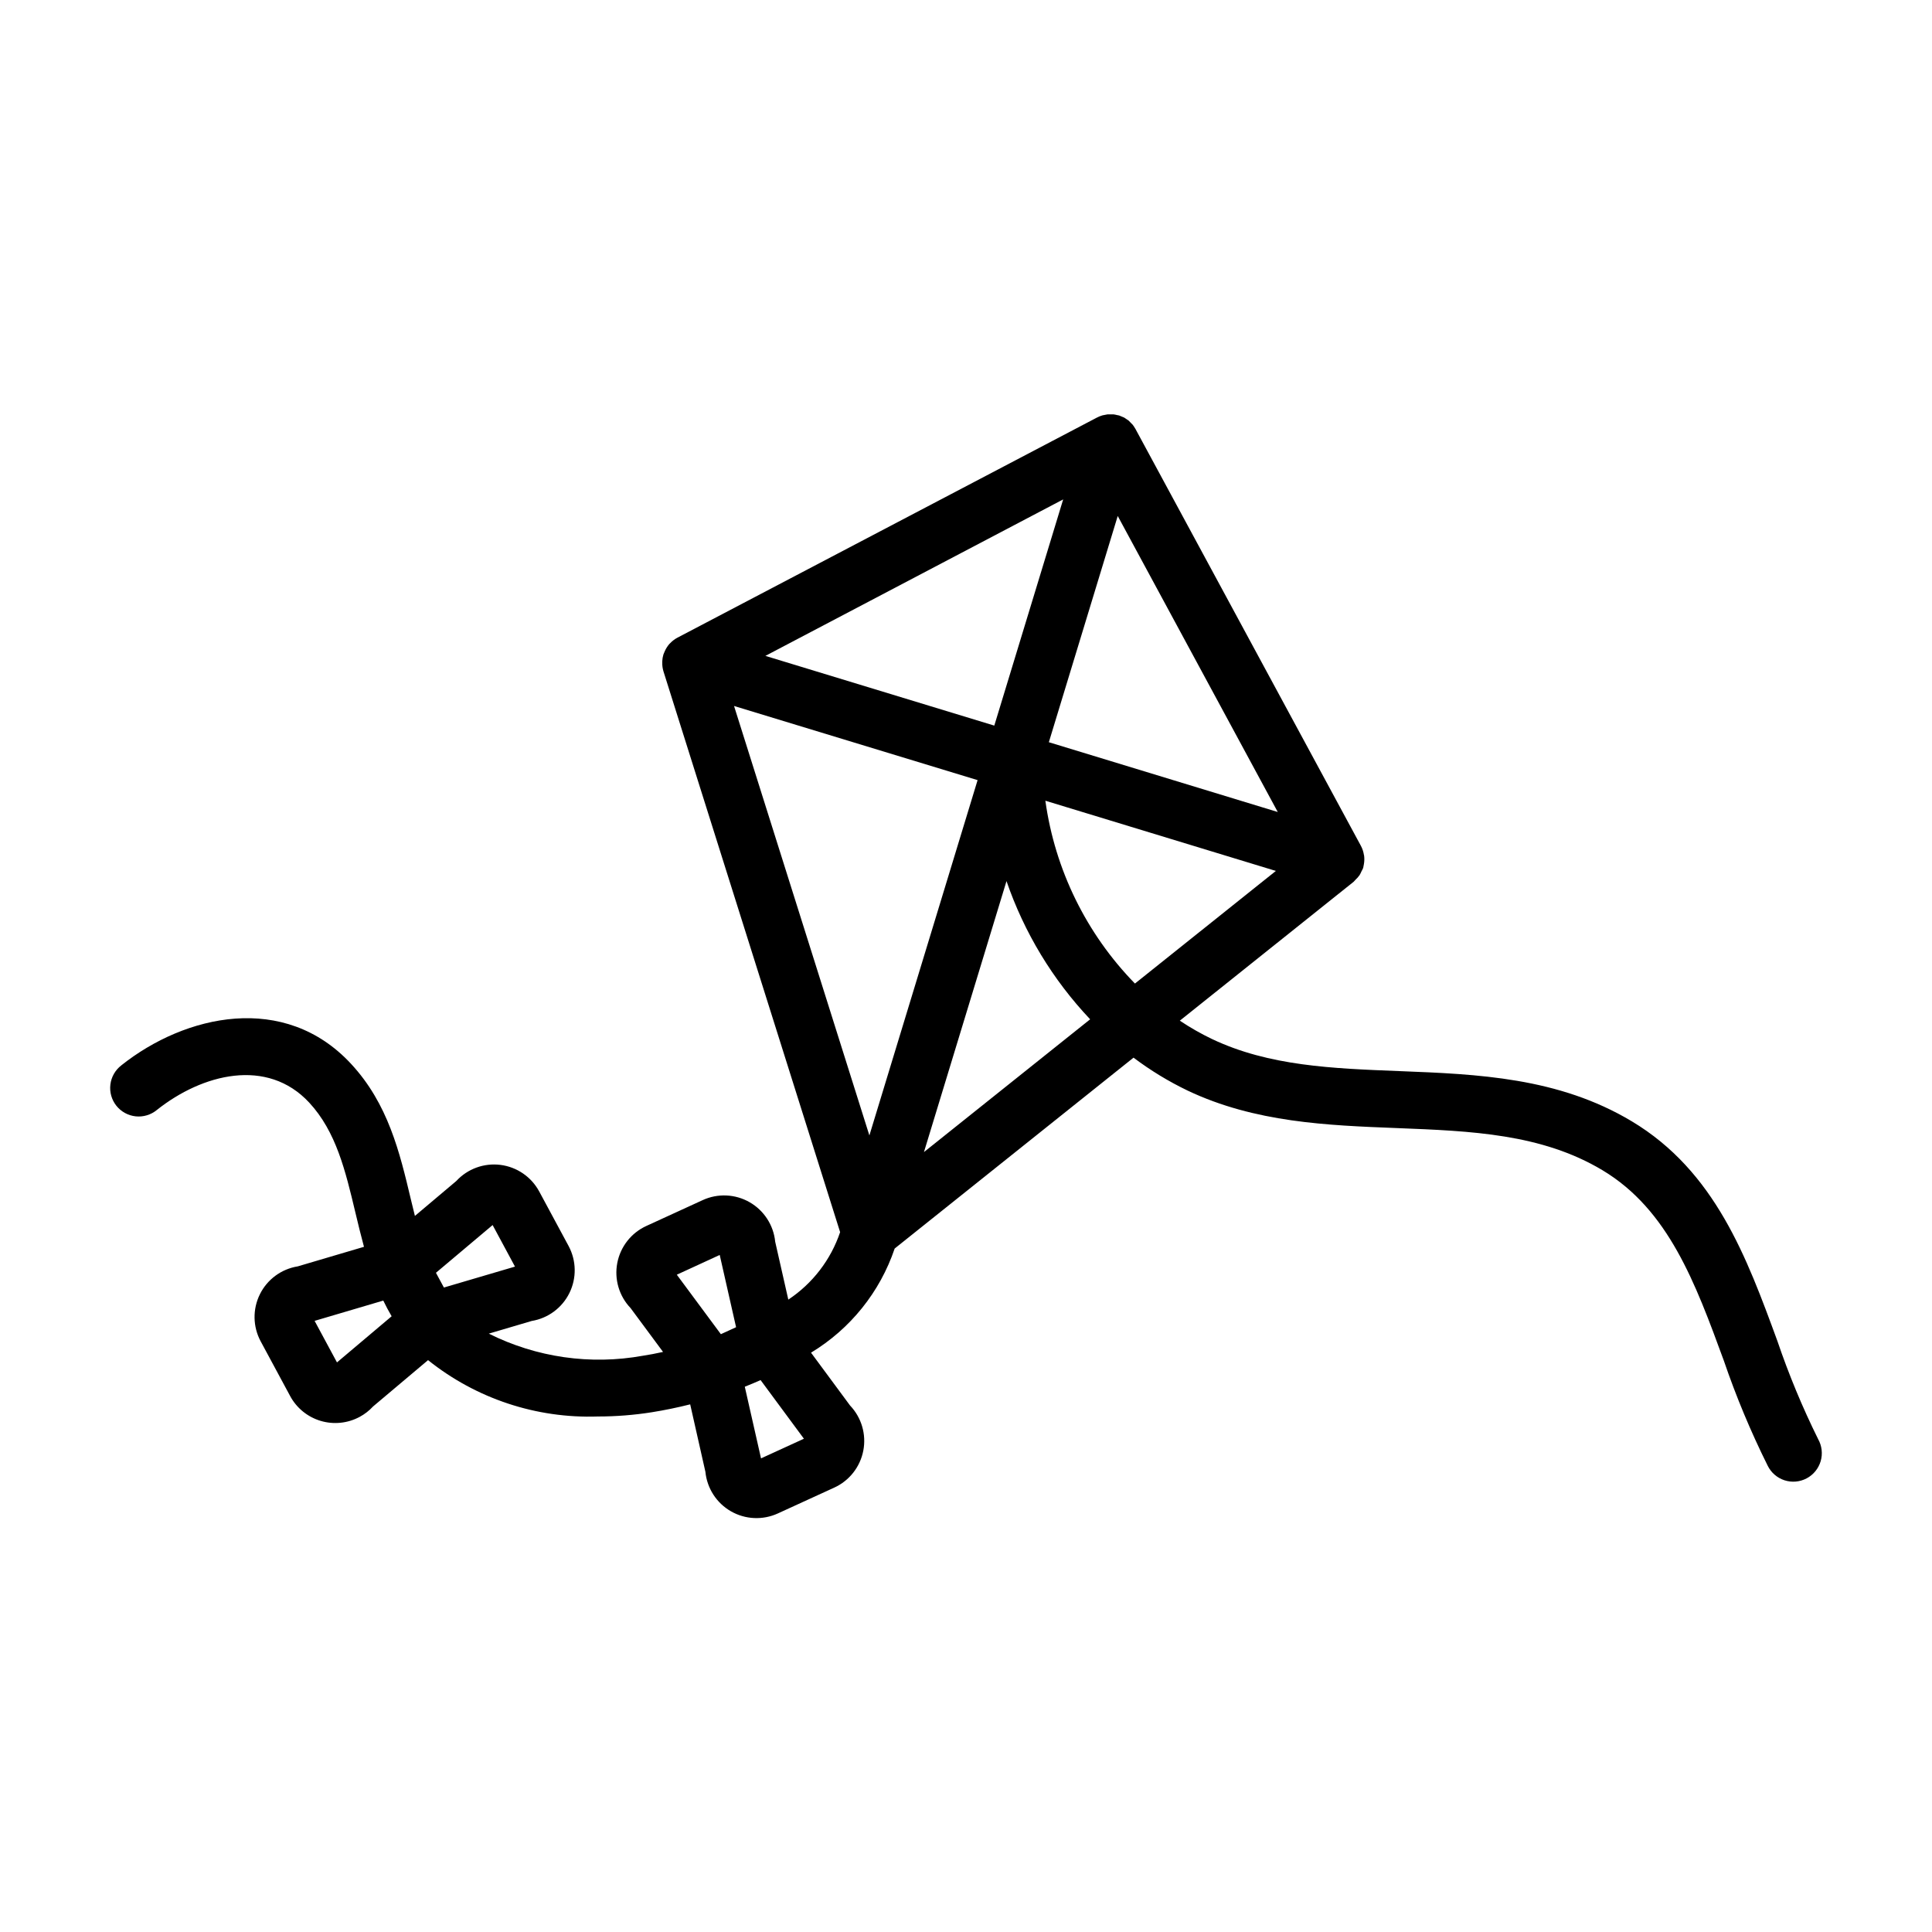 <?xml version="1.0" encoding="UTF-8"?>
<!-- Uploaded to: ICON Repo, www.iconrepo.com, Generator: ICON Repo Mixer Tools -->
<svg fill="#000000" width="800px" height="800px" version="1.1" viewBox="144 144 512 512" xmlns="http://www.w3.org/2000/svg">
 <path d="m615.02 499.36c-8.105-22.105-16.484-44.965-38.594-58.211-19.445-11.648-40.875-12.484-61.59-13.297-17.766-0.691-34.547-1.344-49.609-8.484v0.004c-2.965-1.422-5.828-3.055-8.562-4.883l46.078-36.824c0.188-0.152 0.293-0.363 0.465-0.504h-0.004c0.414-0.375 0.781-0.793 1.102-1.25 0.191-0.32 0.359-0.66 0.504-1.008 0.168-0.289 0.32-0.59 0.445-0.902 0.047-0.168 0.055-0.328 0.098-0.504 0.039-0.176 0.059-0.297 0.086-0.449v0.004c0.137-0.742 0.16-1.5 0.07-2.246 0-0.09-0.039-0.18-0.059-0.273h-0.004c-0.125-0.816-0.387-1.602-0.77-2.332l-59.727-110.45v-0.023c-0.039-0.082-0.102-0.141-0.145-0.223-0.191-0.332-0.406-0.652-0.641-0.957l-0.055-0.059c-0.137-0.152-0.277-0.297-0.43-0.43l-0.031-0.031c-0.156-0.184-0.324-0.359-0.504-0.527l-0.07-0.055c-0.16-0.133-0.344-0.227-0.504-0.344l-0.223-0.152c-0.141-0.086-0.266-0.195-0.418-0.277l-0.066-0.035c-0.176-0.09-0.363-0.145-0.551-0.227h0.004c-0.25-0.117-0.504-0.227-0.766-0.316h-0.039c-0.16-0.051-0.332-0.066-0.504-0.102-0.301-0.078-0.609-0.141-0.918-0.18h-0.102-0.68c-0.25-0.012-0.5-0.012-0.75 0h-0.039c-0.293 0.039-0.578 0.094-0.863 0.164-0.18 0.039-0.363 0.055-0.543 0.109v0.004c-0.504 0.148-0.988 0.348-1.453 0.594l-111.14 58.312c-0.734 0.391-1.398 0.902-1.969 1.512-0.055 0.059-0.117 0.109-0.172 0.168v-0.004c-0.496 0.578-0.906 1.227-1.211 1.926-0.059 0.137-0.117 0.266-0.168 0.402-0.051 0.137-0.145 0.301-0.195 0.469h0.004c-0.168 0.562-0.27 1.145-0.297 1.734v0.301c-0.031 0.816 0.078 1.637 0.316 2.418l46.816 148.61c-2.469 7.32-7.297 13.609-13.73 17.879l-3.477-15.336c-0.43-4.375-2.949-8.273-6.762-10.465s-8.449-2.402-12.445-0.57l-14.941 6.852c-4 1.828-6.867 5.481-7.699 9.801-0.832 4.32 0.48 8.773 3.516 11.957l8.609 11.625c-1.863 0.406-3.668 0.766-5.32 1.008-13.895 2.516-28.227 0.461-40.855-5.856l11.367-3.356h-0.004c4.332-0.711 8.051-3.465 9.996-7.398 1.941-3.934 1.871-8.562-0.195-12.434l-7.801-14.48v0.004c-2.082-3.875-5.91-6.5-10.273-7.055-4.363-0.551-8.727 1.043-11.707 4.277l-10.965 9.246c-0.363-1.465-0.727-2.918-1.078-4.41-2.957-12.445-6.016-25.305-15.855-35.902-17.594-18.977-43.898-13.098-60.887 0.422l0.004 0.004c-1.602 1.234-2.644 3.062-2.887 5.074-0.246 2.008 0.328 4.031 1.586 5.617 1.262 1.582 3.106 2.594 5.121 2.809 2.012 0.211 4.027-0.391 5.59-1.676 12.09-9.617 29.262-13.961 40.395-1.969 7.129 7.684 9.609 18.098 12.234 29.121 0.715 3.023 1.457 6.047 2.281 9.098l-17.555 5.184c-4.348 0.699-8.086 3.457-10.035 7.402-1.949 3.945-1.871 8.59 0.215 12.465l7.801 14.48h-0.004c1.711 3.18 4.609 5.551 8.066 6.59 3.453 1.039 7.18 0.66 10.359-1.047 1.332-0.715 2.535-1.648 3.559-2.762l14.574-12.281c12.73 10.195 28.695 15.496 45 14.934 4.801 0 9.594-0.375 14.332-1.129 3.301-0.527 6.699-1.223 10.137-2.086l4.031 17.871v-0.004c0.43 4.379 2.945 8.277 6.758 10.469s8.449 2.402 12.449 0.57l14.949-6.848-0.004 0.004c4-1.832 6.867-5.484 7.695-9.801 0.832-4.32-0.477-8.773-3.512-11.957l-10.344-14c10.414-6.293 18.27-16.07 22.168-27.598l63.301-50.586c4.484 3.379 9.293 6.309 14.355 8.738 17.859 8.465 36.988 9.211 55.496 9.93 19.684 0.77 38.289 1.512 54.41 11.156 17.516 10.5 24.633 29.906 32.164 50.445 3.258 9.543 7.148 18.859 11.641 27.887 0.902 1.828 2.508 3.219 4.449 3.848 1.941 0.629 4.055 0.445 5.859-0.508 1.805-0.953 3.144-2.594 3.723-4.551 0.574-1.957 0.332-4.066-0.668-5.844-4.172-8.43-7.781-17.125-10.809-26.031zm-340.47-30.707 5.926 11.012-18.836 5.543-2.109-3.906zm-41.246 36.398-5.93-11.008 18.199-5.375c0.672 1.406 1.414 2.785 2.215 4.156zm101.43-28.473 4.336 19.145-2.016 0.926-2.016 0.922-11.676-15.762zm22.312 48.699-11.367 5.207-4.301-18.988c1.41-0.555 2.801-1.145 4.188-1.758zm63.984-169.08 61.086 18.609-37.344 29.844c-12.879-13.195-21.199-30.168-23.738-48.434zm-82.5-25.105 64.543 19.648-28.676 94.16zm144.09 28.098-60.664-18.496 18.254-59.953zm-75.121-22.898-60.664-18.477 78.918-41.469zm-18.641 113.02 21.875-71.812c4.691 13.648 12.25 26.141 22.168 36.625z"/>
</svg>